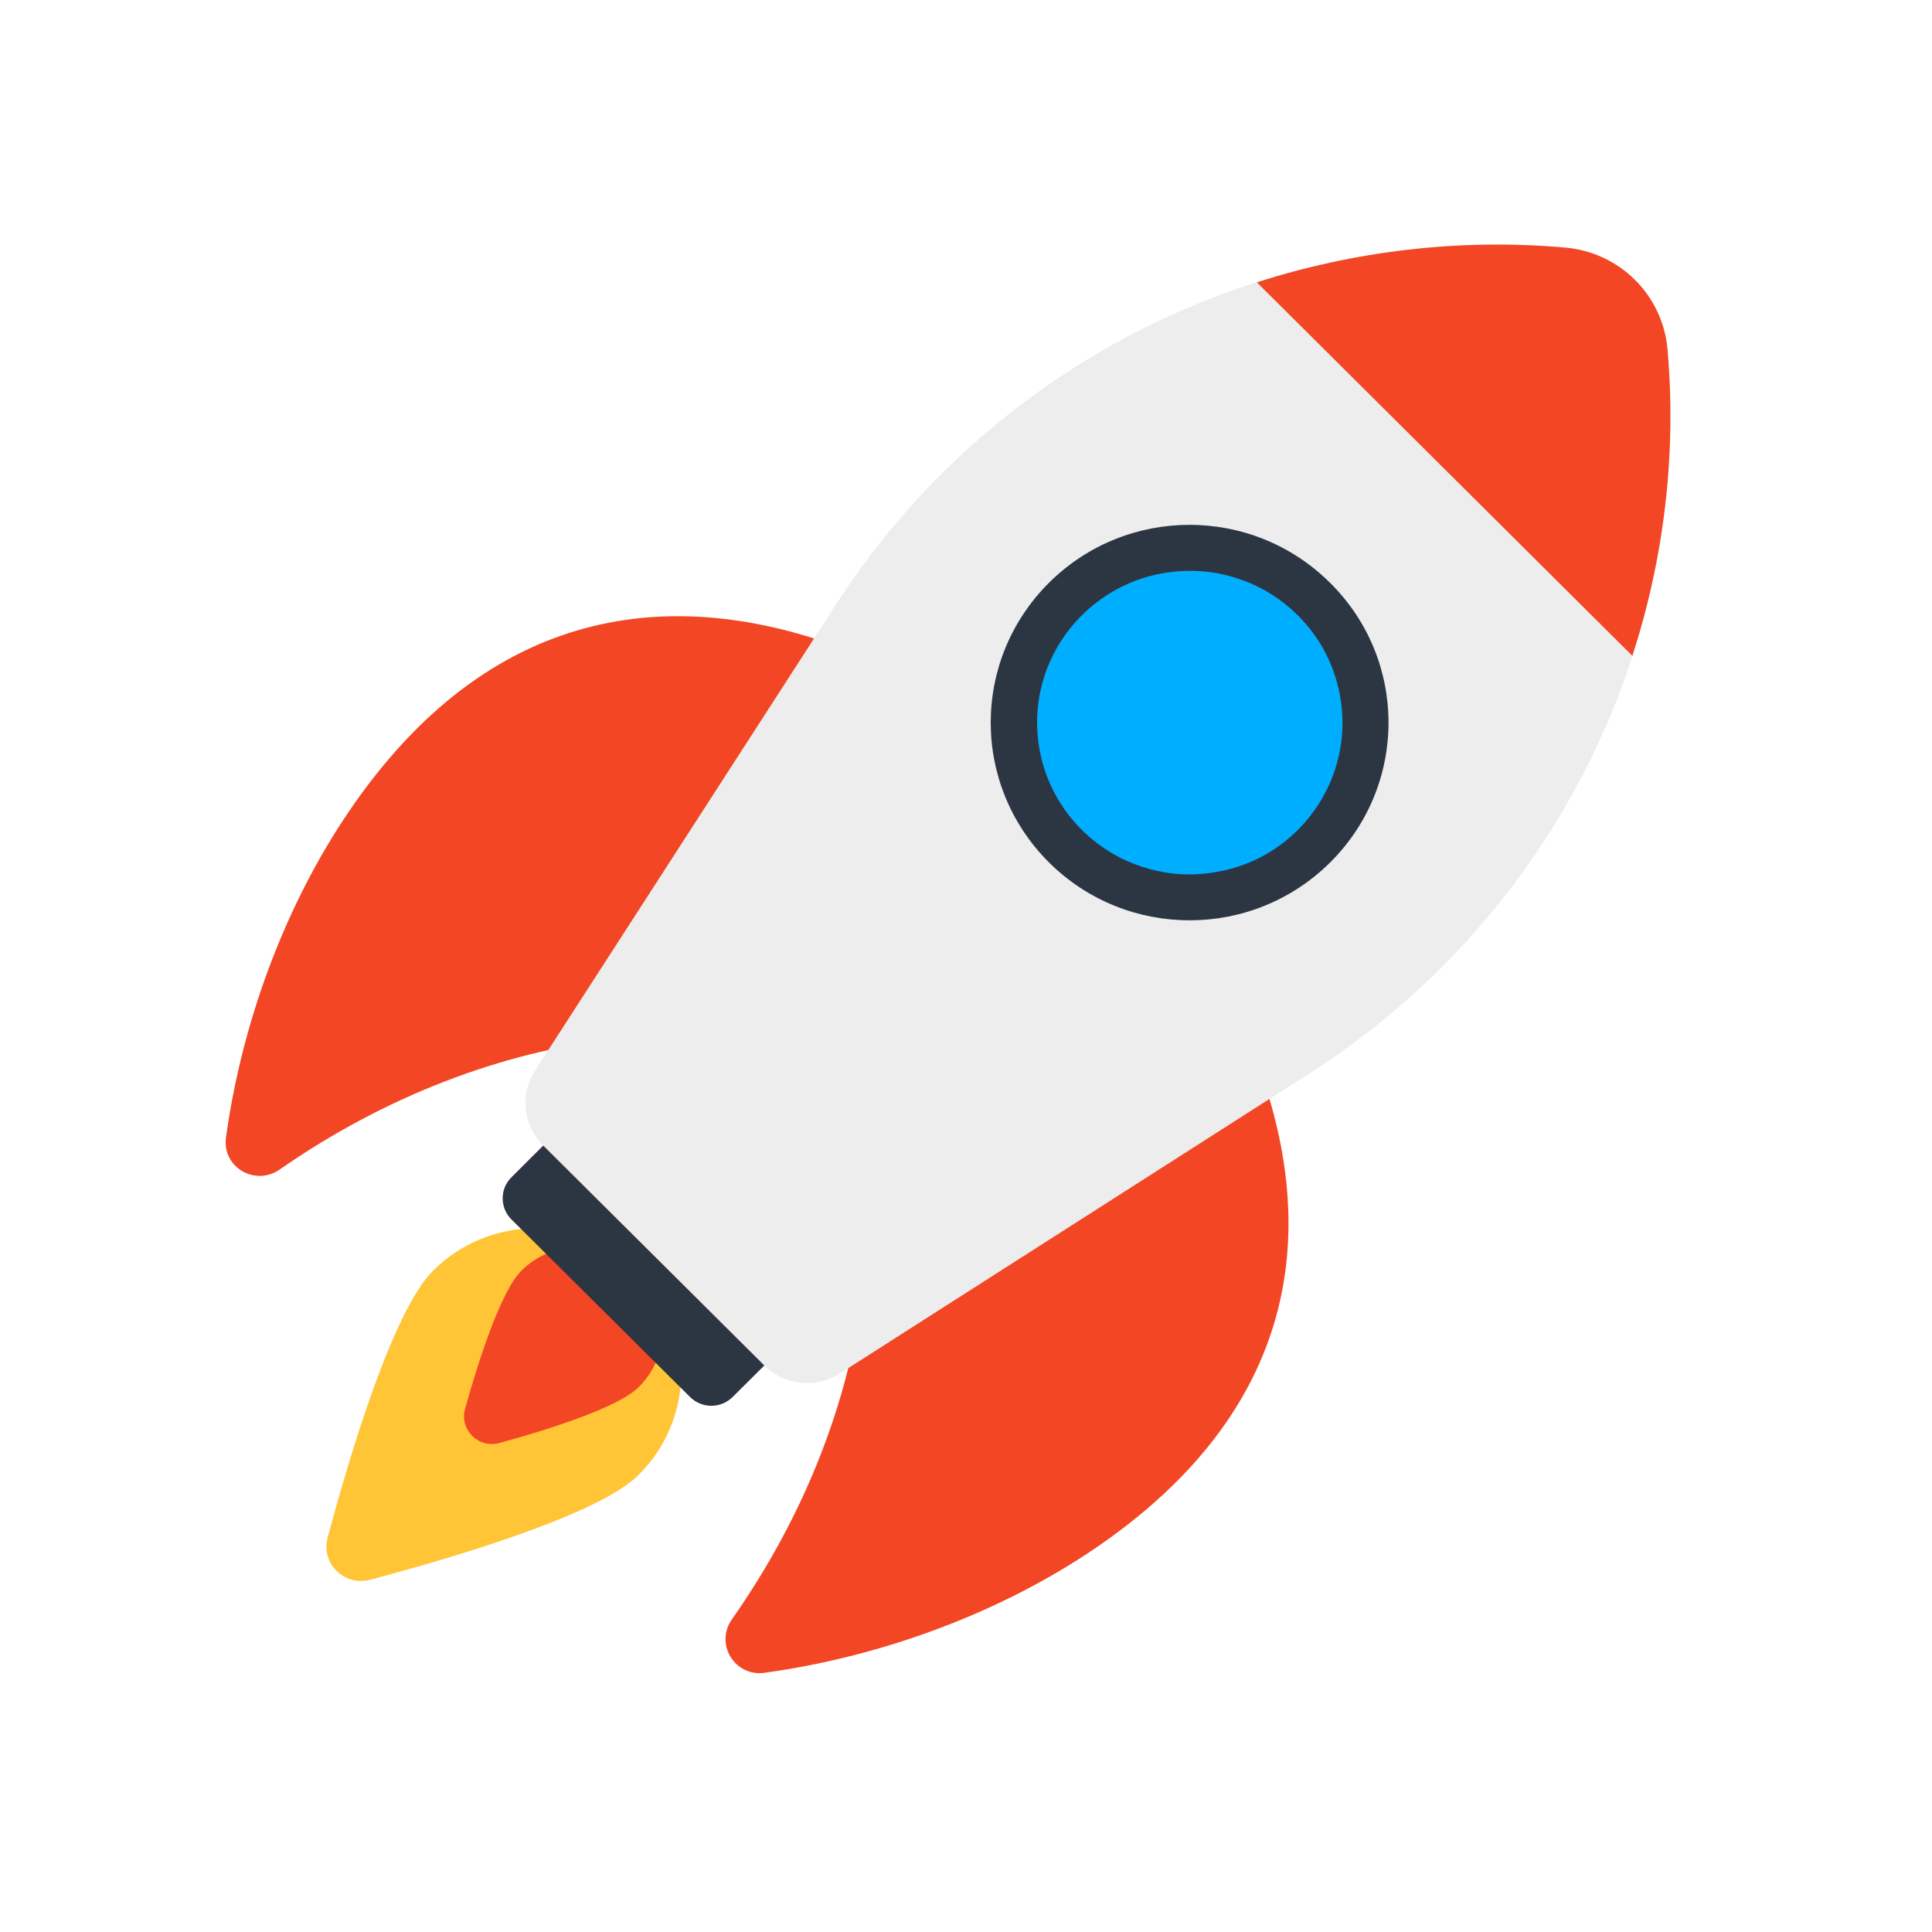 <svg version="1.0" preserveAspectRatio="xMidYMid meet" height="50" viewBox="0 0 37.5 37.5" zoomAndPan="magnify" width="50" xmlns:xlink="http://www.w3.org/1999/xlink" xmlns="http://www.w3.org/2000/svg"><defs><clipPath id="90e7796d8c"><path clip-rule="nonzero" d="M 14 19 L 26 19 L 26 32.555 L 14 32.555 Z M 14 19"></path></clipPath><clipPath id="27f84dab3a"><path clip-rule="nonzero" d="M 4.145 11 L 18 11 L 18 23 L 4.145 23 Z M 4.145 11"></path></clipPath><clipPath id="45f31571bc"><path clip-rule="nonzero" d="M 10 4.43 L 33 4.43 L 33 27 L 10 27 Z M 10 4.43"></path></clipPath><clipPath id="aa0c1ea413"><path clip-rule="nonzero" d="M 24 4.43 L 33 4.43 L 33 13 L 24 13 Z M 24 4.43"></path></clipPath></defs><path fill-rule="nonzero" fill-opacity="1" d="M 12.395 28.629 C 11.613 29.406 8.77 30.242 7.18 30.664 C 6.68 30.793 6.227 30.344 6.359 29.848 C 6.781 28.266 7.625 25.438 8.406 24.664 C 9.508 23.566 11.293 23.566 12.395 24.66 C 13.5 25.758 13.496 27.535 12.395 28.629 Z M 12.395 28.629" fill="#ffc536"></path><path fill-rule="nonzero" fill-opacity="1" d="M 12.395 26.926 C 11.992 27.324 10.625 27.754 9.695 28.008 C 9.289 28.121 8.914 27.75 9.027 27.344 C 9.285 26.422 9.719 25.062 10.121 24.664 C 10.75 24.039 11.766 24.035 12.395 24.66 C 13.023 25.289 13.023 26.301 12.395 26.926 Z M 12.395 26.926" fill="#f34624"></path><path fill-rule="nonzero" fill-opacity="1" d="M 15.574 25.77 L 14.223 27.113 C 13.992 27.344 13.621 27.344 13.391 27.113 L 9.93 23.672 C 9.699 23.445 9.699 23.074 9.93 22.848 L 11.281 21.5 Z M 15.574 25.77" fill="#2c3642"></path><g clip-path="url(#90e7796d8c)"><path fill-rule="nonzero" fill-opacity="1" d="M 22.082 29.438 C 20.168 31 17.512 32.102 14.836 32.469 C 14.258 32.547 13.871 31.906 14.207 31.43 C 15.637 29.395 16.496 27.152 16.758 24.969 L 24.004 19.672 C 25.598 23.066 25.531 26.625 22.082 29.438 Z M 22.082 29.438" fill="#f34624"></path></g><g clip-path="url(#27f84dab3a)"><path fill-rule="nonzero" fill-opacity="1" d="M 17.25 12.957 L 11.926 20.164 C 9.73 20.422 7.477 21.277 5.43 22.699 C 4.949 23.035 4.305 22.652 4.387 22.074 C 4.754 19.414 5.859 16.777 7.43 14.871 C 10.258 11.438 13.844 11.379 17.25 12.957 Z M 17.25 12.957" fill="#f34624"></path></g><g clip-path="url(#45f31571bc)"><path fill-rule="nonzero" fill-opacity="1" d="M 25.414 20.836 L 16.301 26.66 C 15.836 26.957 15.227 26.891 14.836 26.504 L 10.543 22.234 C 10.152 21.844 10.086 21.238 10.387 20.777 L 16.238 11.715 C 16.836 10.789 17.527 9.941 18.285 9.188 C 21.445 6.043 25.871 4.414 30.375 4.805 C 31.438 4.895 32.277 5.73 32.367 6.789 C 32.848 12.34 30.211 17.773 25.414 20.836 Z M 25.414 20.836" fill="#ededed"></path></g><g clip-path="url(#aa0c1ea413)"><path fill-rule="nonzero" fill-opacity="1" d="M 31.684 12.73 C 32.297 10.836 32.543 8.82 32.367 6.789 C 32.277 5.73 31.438 4.895 30.375 4.805 C 28.328 4.625 26.297 4.871 24.395 5.48 Z M 31.684 12.73" fill="#f34624"></path></g><path fill-rule="nonzero" fill-opacity="1" d="M 25.82 16.738 C 24.312 18.238 21.871 18.238 20.363 16.742 C 18.852 15.238 18.852 12.812 20.363 11.309 C 21.871 9.812 24.312 9.812 25.82 11.316 C 27.328 12.812 27.328 15.238 25.82 16.738 Z M 25.82 16.738" fill="#2c3642"></path><path fill-rule="nonzero" fill-opacity="1" d="M 26.035 13.672 C 26.082 14.059 26.055 14.441 25.949 14.816 C 25.844 15.195 25.668 15.535 25.426 15.844 C 25.184 16.152 24.891 16.402 24.551 16.594 C 24.207 16.785 23.84 16.902 23.449 16.949 C 23.062 17 22.676 16.969 22.297 16.863 C 21.918 16.758 21.574 16.586 21.266 16.344 C 20.957 16.105 20.707 15.812 20.512 15.473 C 20.32 15.133 20.199 14.77 20.152 14.379 C 20.105 13.992 20.133 13.609 20.238 13.234 C 20.344 12.859 20.52 12.516 20.762 12.207 C 21.004 11.902 21.297 11.652 21.641 11.457 C 21.98 11.266 22.348 11.148 22.738 11.102 C 23.129 11.055 23.512 11.082 23.891 11.188 C 24.27 11.293 24.613 11.465 24.922 11.707 C 25.23 11.949 25.484 12.238 25.676 12.578 C 25.867 12.918 25.988 13.285 26.035 13.672 Z M 26.035 13.672" fill="#00aeff"></path></svg>